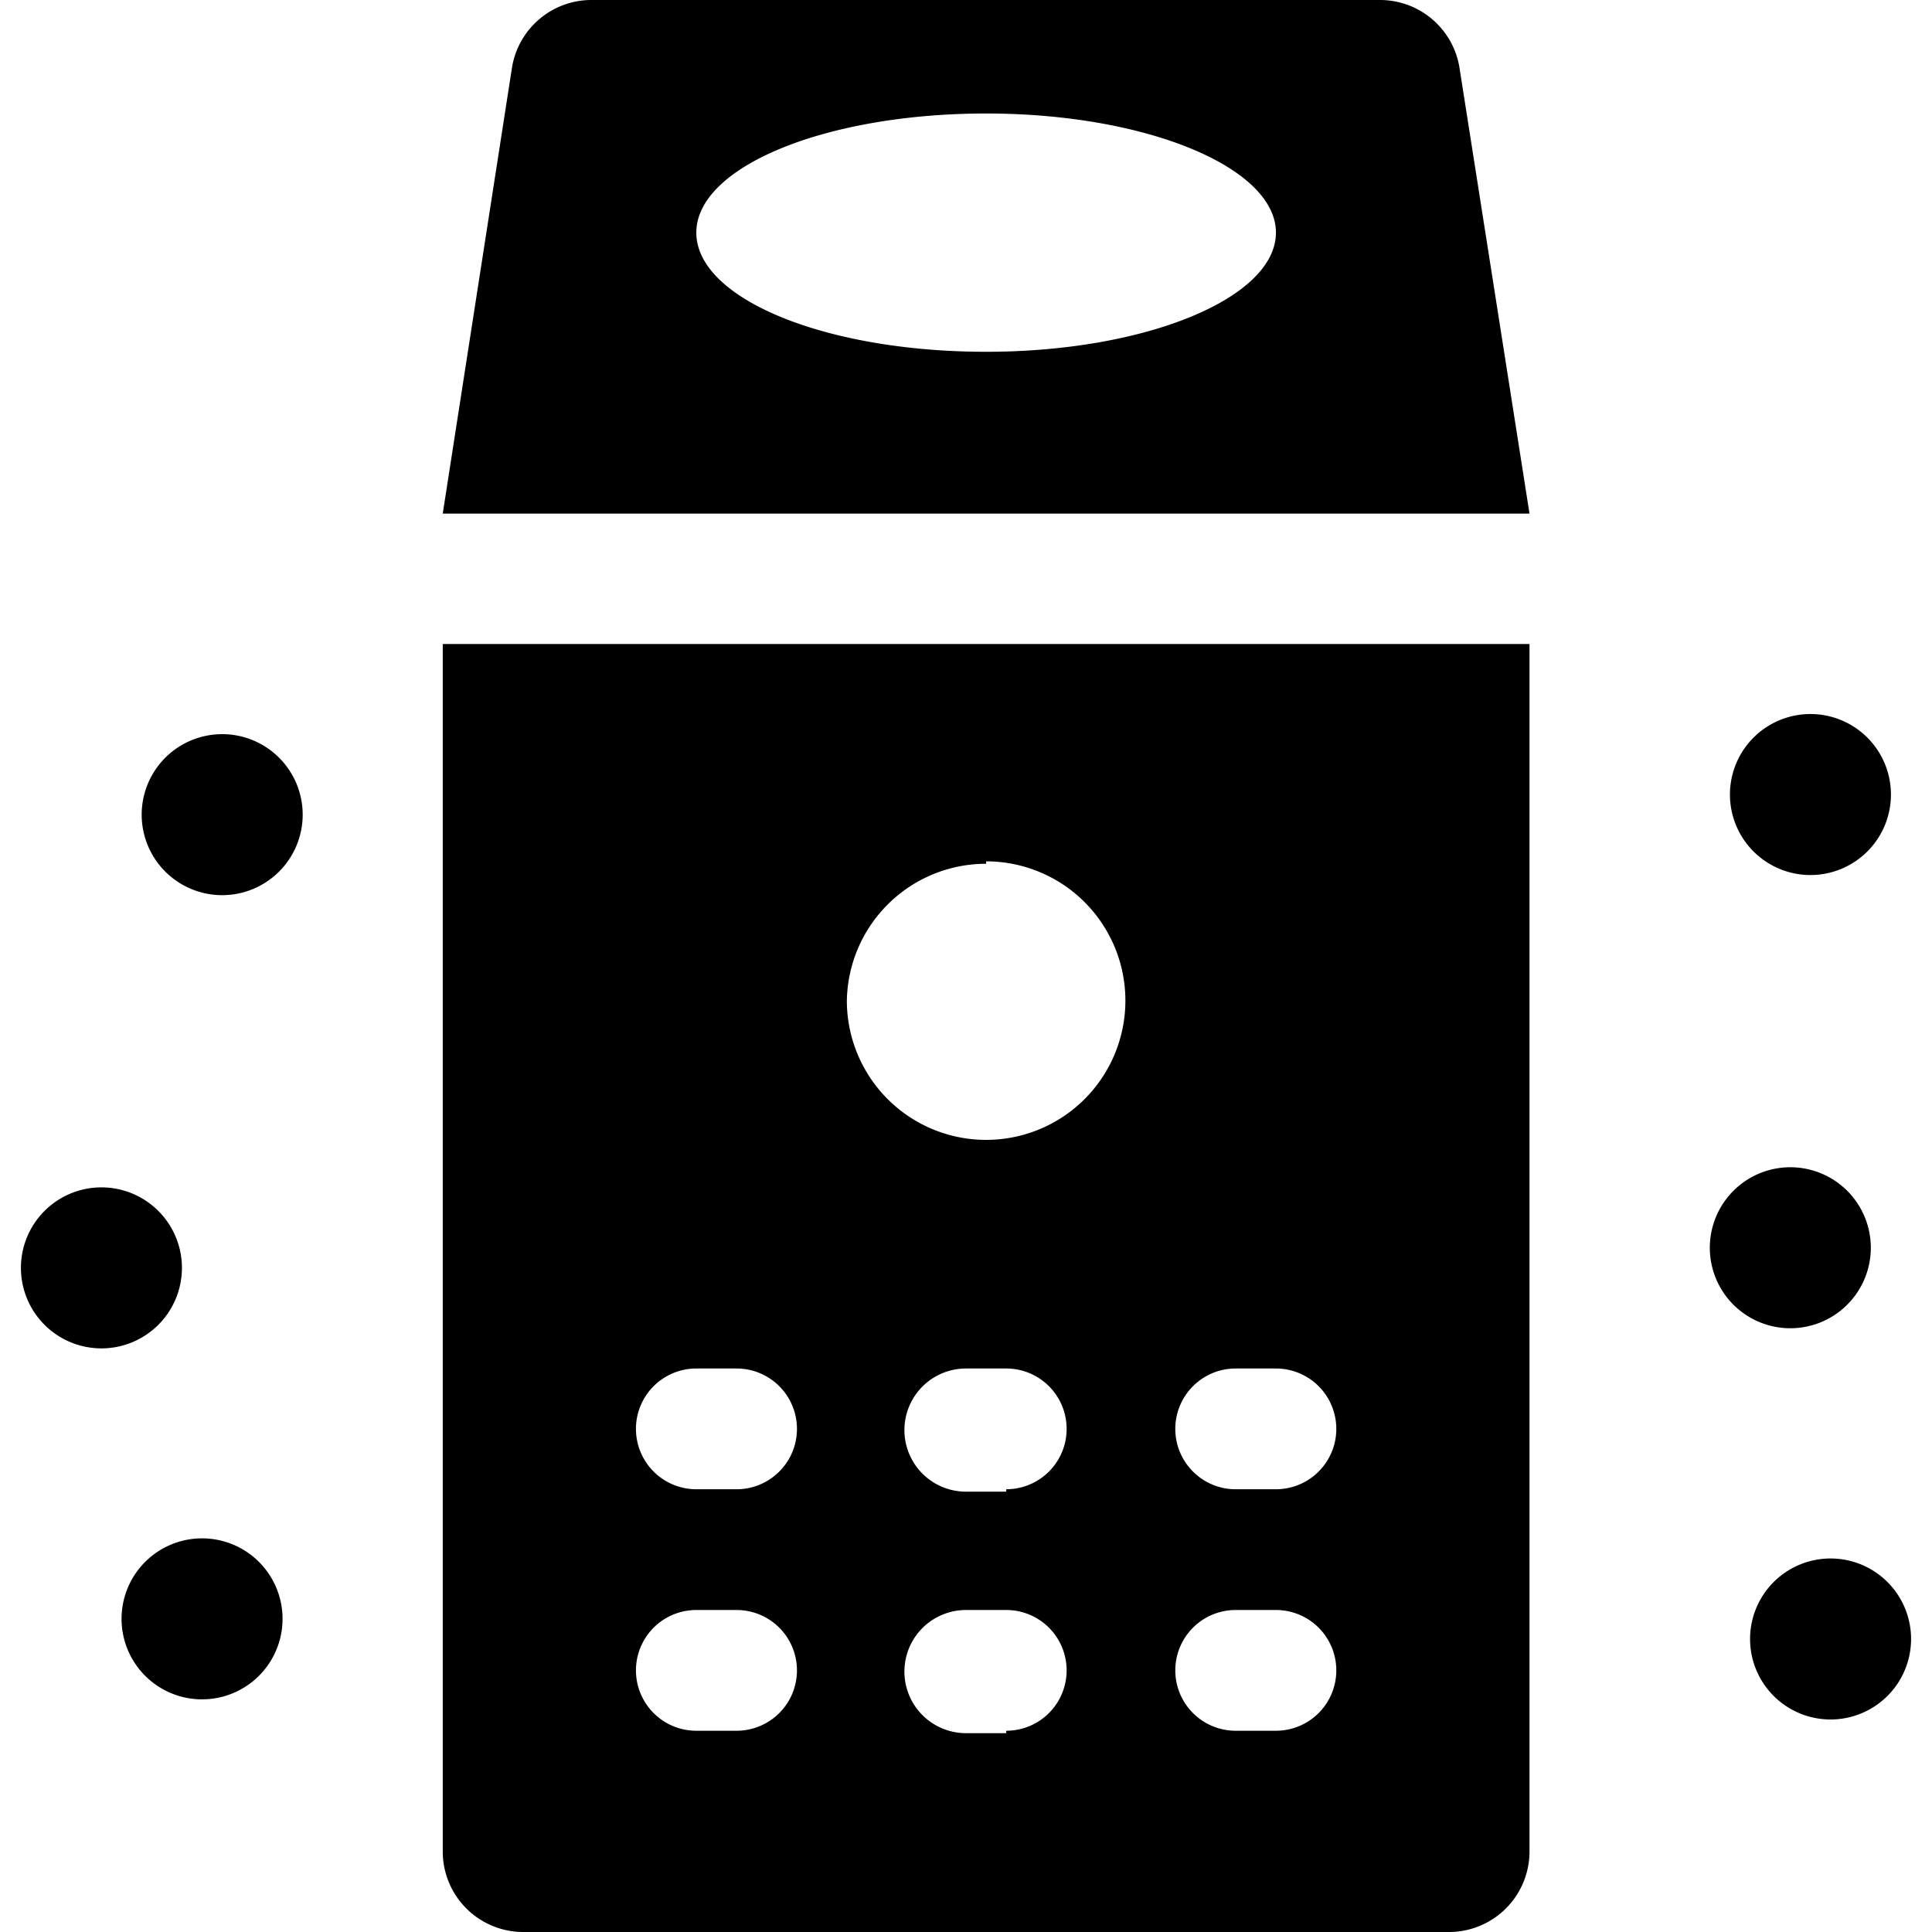 <svg xmlns="http://www.w3.org/2000/svg" viewBox="0 0 24 24"><g><path d="M5.5 23a1 1 0 0 0 1 1H18a1 1 0 0 0 1 -1V8H5.5Zm7 -1.47H12A0.75 0.75 0 0 1 12 20h0.5a0.75 0.75 0 0 1 0 1.5Zm0 -3H12A0.75 0.75 0 0 1 12 17h0.5a0.75 0.75 0 0 1 0 1.5ZM15.35 17h0.5a0.75 0.75 0 1 1 0 1.5h-0.5a0.75 0.75 0 1 1 0 -1.5Zm0 3h0.5a0.75 0.75 0 1 1 0 1.5h-0.5a0.75 0.75 0 0 1 0 -1.5Zm-3.1 -9.3a1.73 1.73 0 1 1 -1.73 1.73 1.73 1.73 0 0 1 1.73 -1.7ZM8.65 17h0.5a0.75 0.75 0 1 1 0 1.5h-0.5a0.75 0.75 0 0 1 0 -1.5Zm0 3h0.5a0.75 0.75 0 0 1 0 1.5h-0.5a0.75 0.75 0 1 1 0 -1.5Z" fill="#000000" stroke-width="1"></path><path d="M17.14 0H7.36a1 1 0 0 0 -1 0.84L5.5 6.38H19L18.13 0.84a1 1 0 0 0 -0.99 -0.84Zm-4.89 4.37c-2 0 -3.6 -0.66 -3.6 -1.48s1.61 -1.48 3.6 -1.48 3.6 0.67 3.6 1.48 -1.61 1.48 -3.6 1.48Z" fill="#000000" stroke-width="1"></path><path d="M22.74 19.36a1 1 0 1 0 1 1 1 1 0 0 0 -1 -1Z" fill="#000000" stroke-width="1"></path><path d="M23.24 15.5a1 1 0 1 0 -1 1 1 1 0 0 0 1 -1Z" fill="#000000" stroke-width="1"></path><path d="M22.49 10.87a1 1 0 1 0 -1 -1 1 1 0 0 0 1 1Z" fill="#000000" stroke-width="1"></path><path d="M2.26 15.75a1 1 0 1 0 -1 1 1 1 0 0 0 1 -1Z" fill="#000000" stroke-width="1"></path><path d="M2.51 19.11a1 1 0 1 0 1 1 1 1 0 0 0 -1 -1Z" fill="#000000" stroke-width="1"></path><path d="M2.76 9.12a1 1 0 1 0 1 1 1 1 0 0 0 -1 -1Z" fill="#000000" stroke-width="1"></path></g></svg>